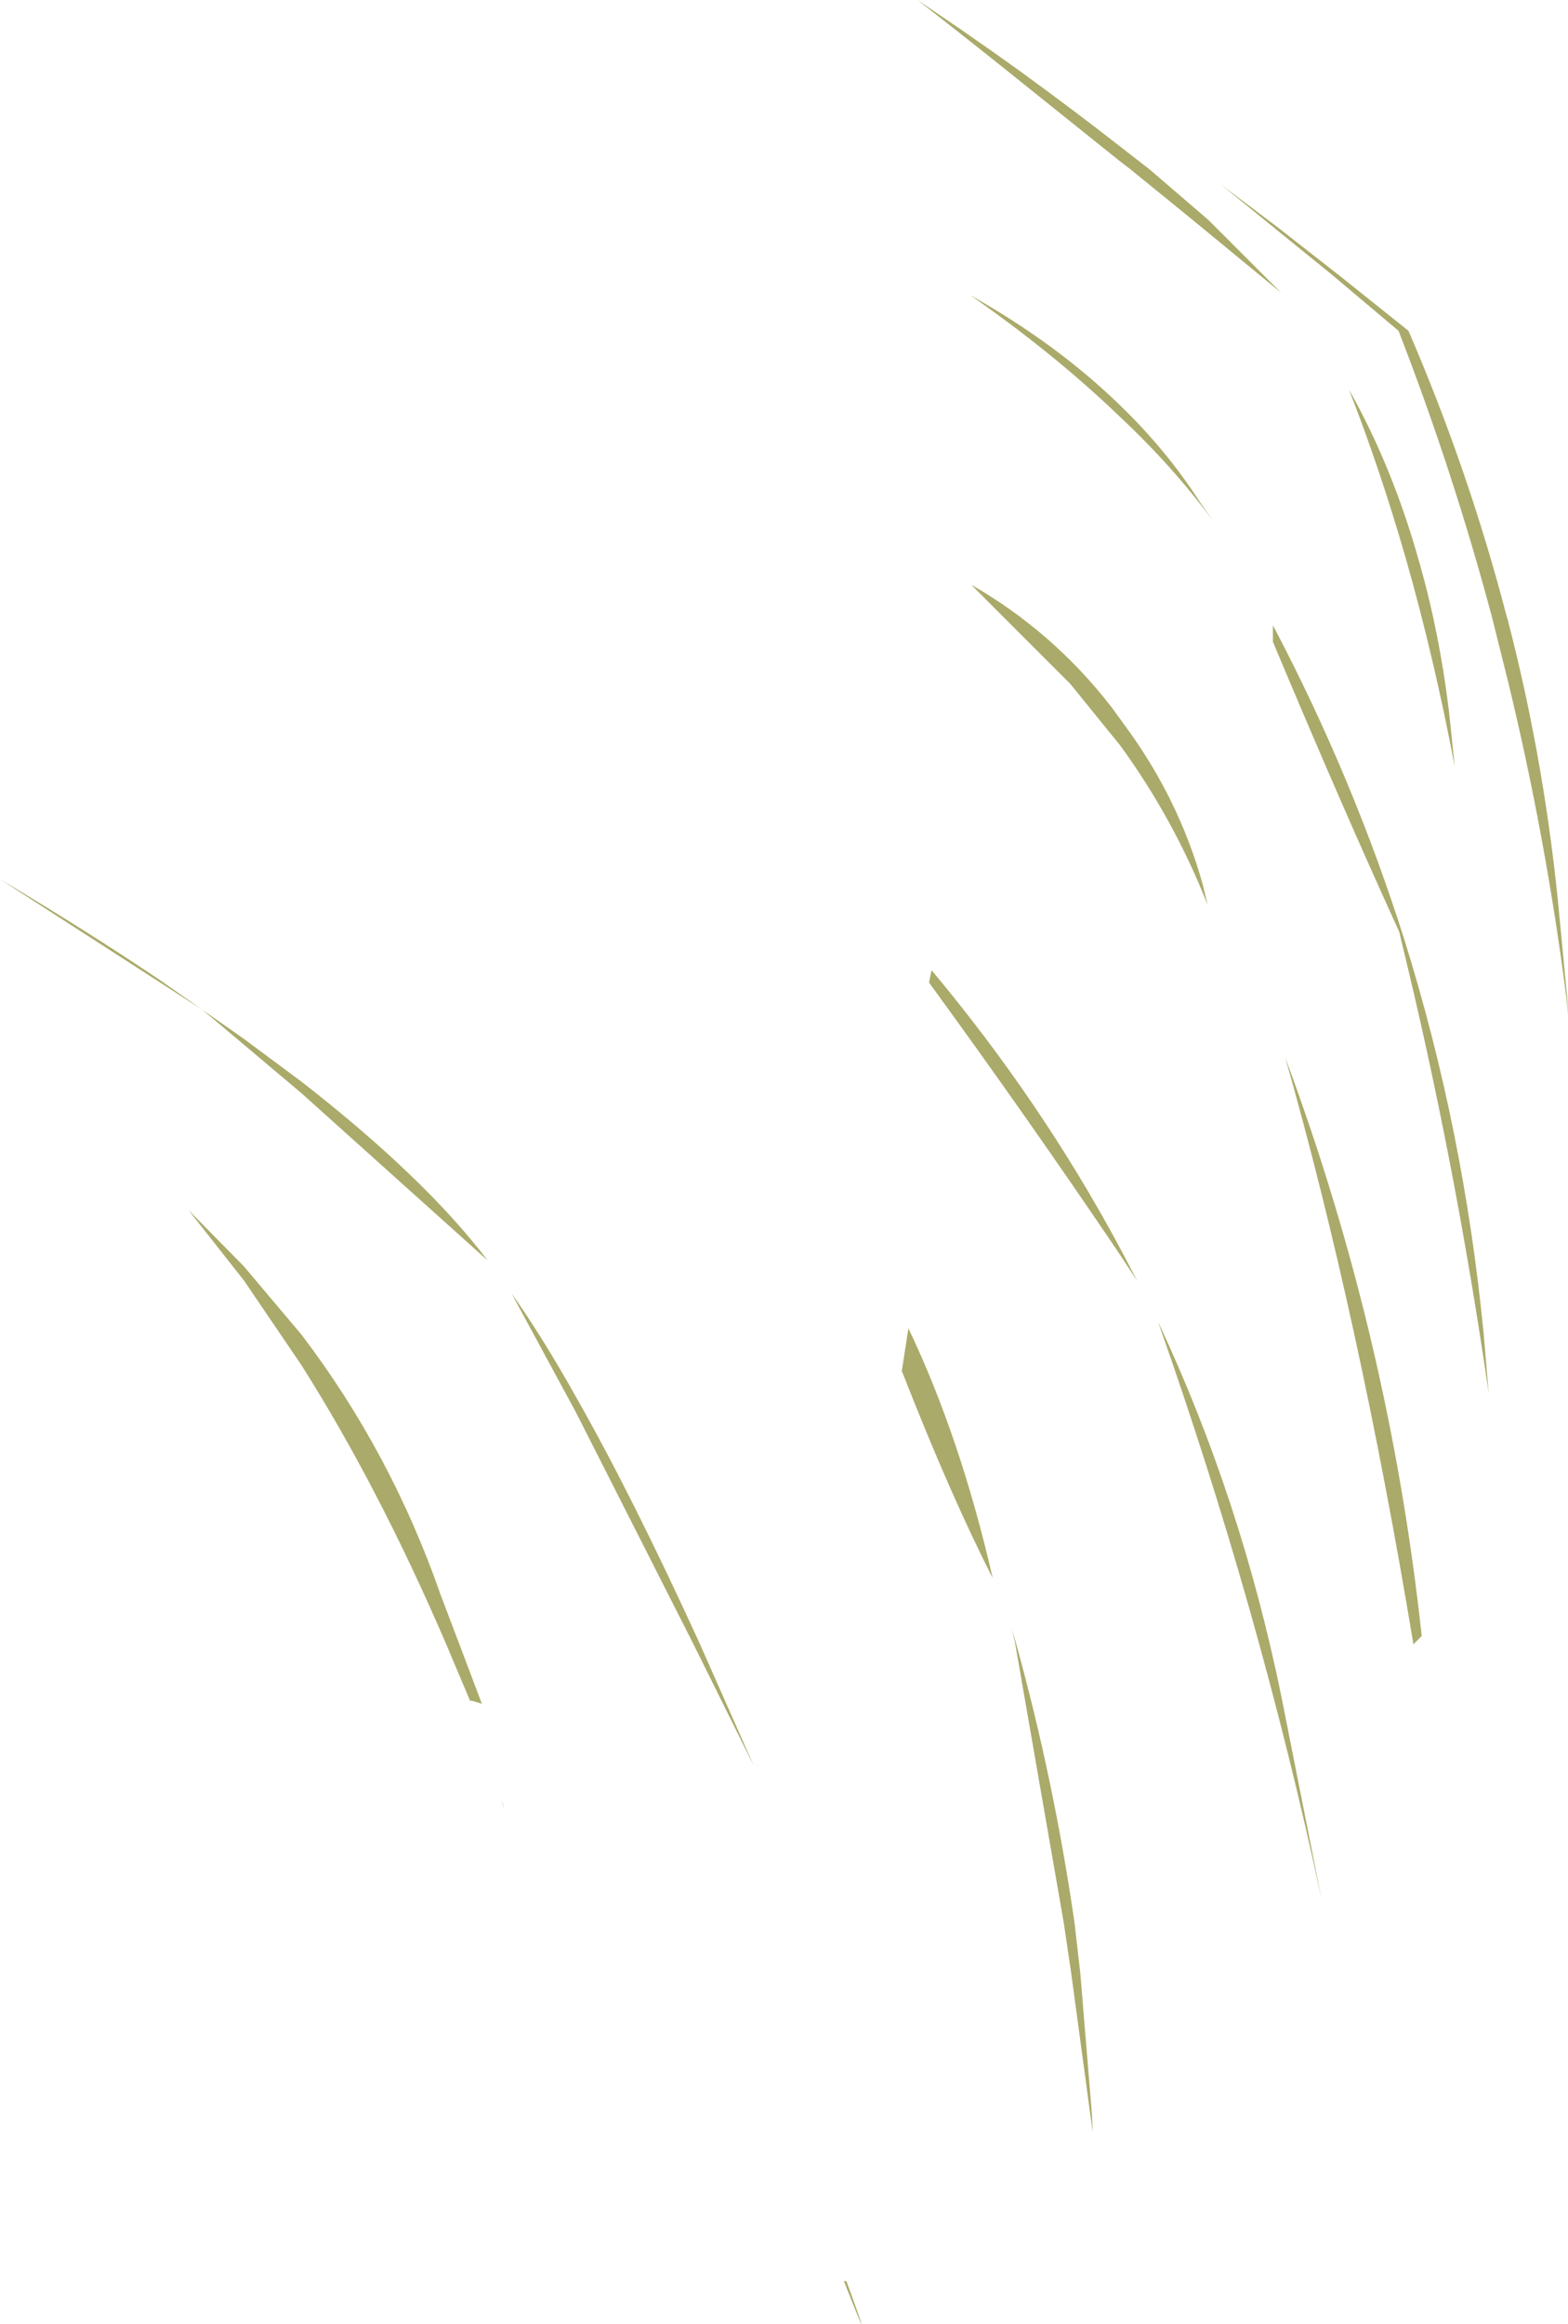 <?xml version="1.0" encoding="UTF-8" standalone="no"?>
<svg xmlns:xlink="http://www.w3.org/1999/xlink" height="140.5px" width="94.85px" xmlns="http://www.w3.org/2000/svg">
  <g transform="matrix(1.0, 0.0, 0.0, 1.0, -134.25, 0.3)">
    <path d="M206.4 13.0 L202.65 9.95 202.0 9.45 195.2 4.0 193.95 3.0 192.05 1.5 189.75 -0.3 192.4 1.5 194.55 3.0 195.95 4.0 Q199.25 6.4 202.0 8.55 L203.8 9.95 207.35 13.0 211.75 17.4 206.4 13.0 M214.75 16.25 L211.3 13.45 208.1 10.85 211.55 13.45 215.45 16.5 219.45 19.7 Q223.1 28.15 225.4 37.0 L225.45 37.15 Q227.75 46.0 228.6 55.3 L229.05 60.0 229.1 61.1 229.0 60.0 Q227.75 50.25 225.45 40.8 L224.5 37.0 Q222.15 28.2 218.85 19.7 L215.05 16.5 214.75 16.25 M211.25 37.5 Q216.1 46.7 219.2 56.5 222.8 68.0 224.0 80.35 L224.3 83.9 Q222.25 69.75 219.0 56.5 L218.9 56.05 Q215.4 48.4 211.25 38.5 L211.25 37.5 M206.8 30.0 L207.6 31.15 Q205.2 27.9 202.0 24.9 198.05 21.1 192.95 17.55 198.2 20.5 202.0 24.2 204.8 26.9 206.8 30.0 M221.9 42.7 L222.25 46.05 Q221.0 39.45 219.3 33.5 217.75 28.1 215.85 23.25 218.45 27.85 220.05 33.5 221.3 37.8 221.9 42.7 M199.0 41.05 L193.0 35.05 Q197.9 37.85 201.45 42.4 L202.0 43.15 202.25 43.5 Q205.55 47.95 207.0 53.15 L207.3 54.4 Q205.25 49.2 202.0 44.75 L199.0 41.05 M190.45 59.1 L190.6 58.35 Q197.25 66.3 202.0 75.15 L203.05 77.15 202.0 75.55 Q196.5 67.4 190.45 59.1 M169.15 84.25 Q172.5 90.15 176.55 99.0 L179.85 106.45 176.15 99.0 169.1 85.1 165.2 77.9 Q167.05 80.5 169.15 84.25 M188.85 82.7 L188.8 82.6 189.2 80.0 Q192.35 86.6 194.3 95.1 191.75 90.1 188.85 82.7 M220.25 98.6 L219.75 99.1 Q216.45 79.25 212.0 63.65 218.3 80.55 220.25 98.6 M214.2 114.55 Q210.45 97.0 204.3 79.6 209.3 90.25 211.75 102.2 L214.2 114.55 M198.6 115.95 L195.65 99.0 195.45 98.15 195.7 99.0 Q198.0 107.3 199.25 115.95 L199.6 119.0 200.3 127.5 200.35 128.6 200.2 127.5 199.05 119.0 198.6 115.95 M185.3 137.6 L185.45 137.6 Q187.35 142.8 185.3 137.6 M162.75 102.5 L162.7 102.55 161.2 99.0 Q157.15 89.6 152.5 82.25 L149.0 77.1 145.65 72.85 149.0 76.25 152.5 80.4 Q157.9 87.5 160.9 96.1 L162.0 99.0 163.4 102.7 162.75 102.5 M164.75 109.1 L164.6 108.6 164.65 108.7 164.75 109.1 M149.0 62.5 L152.5 65.1 Q159.95 70.9 163.75 75.9 L152.5 65.8 149.0 62.85 146.5 60.75 134.25 52.85 Q139.55 56.0 144.0 59.0 L149.0 62.5" fill="#aaaa6a" fill-rule="evenodd" stroke="none"/>
  </g>
</svg>
